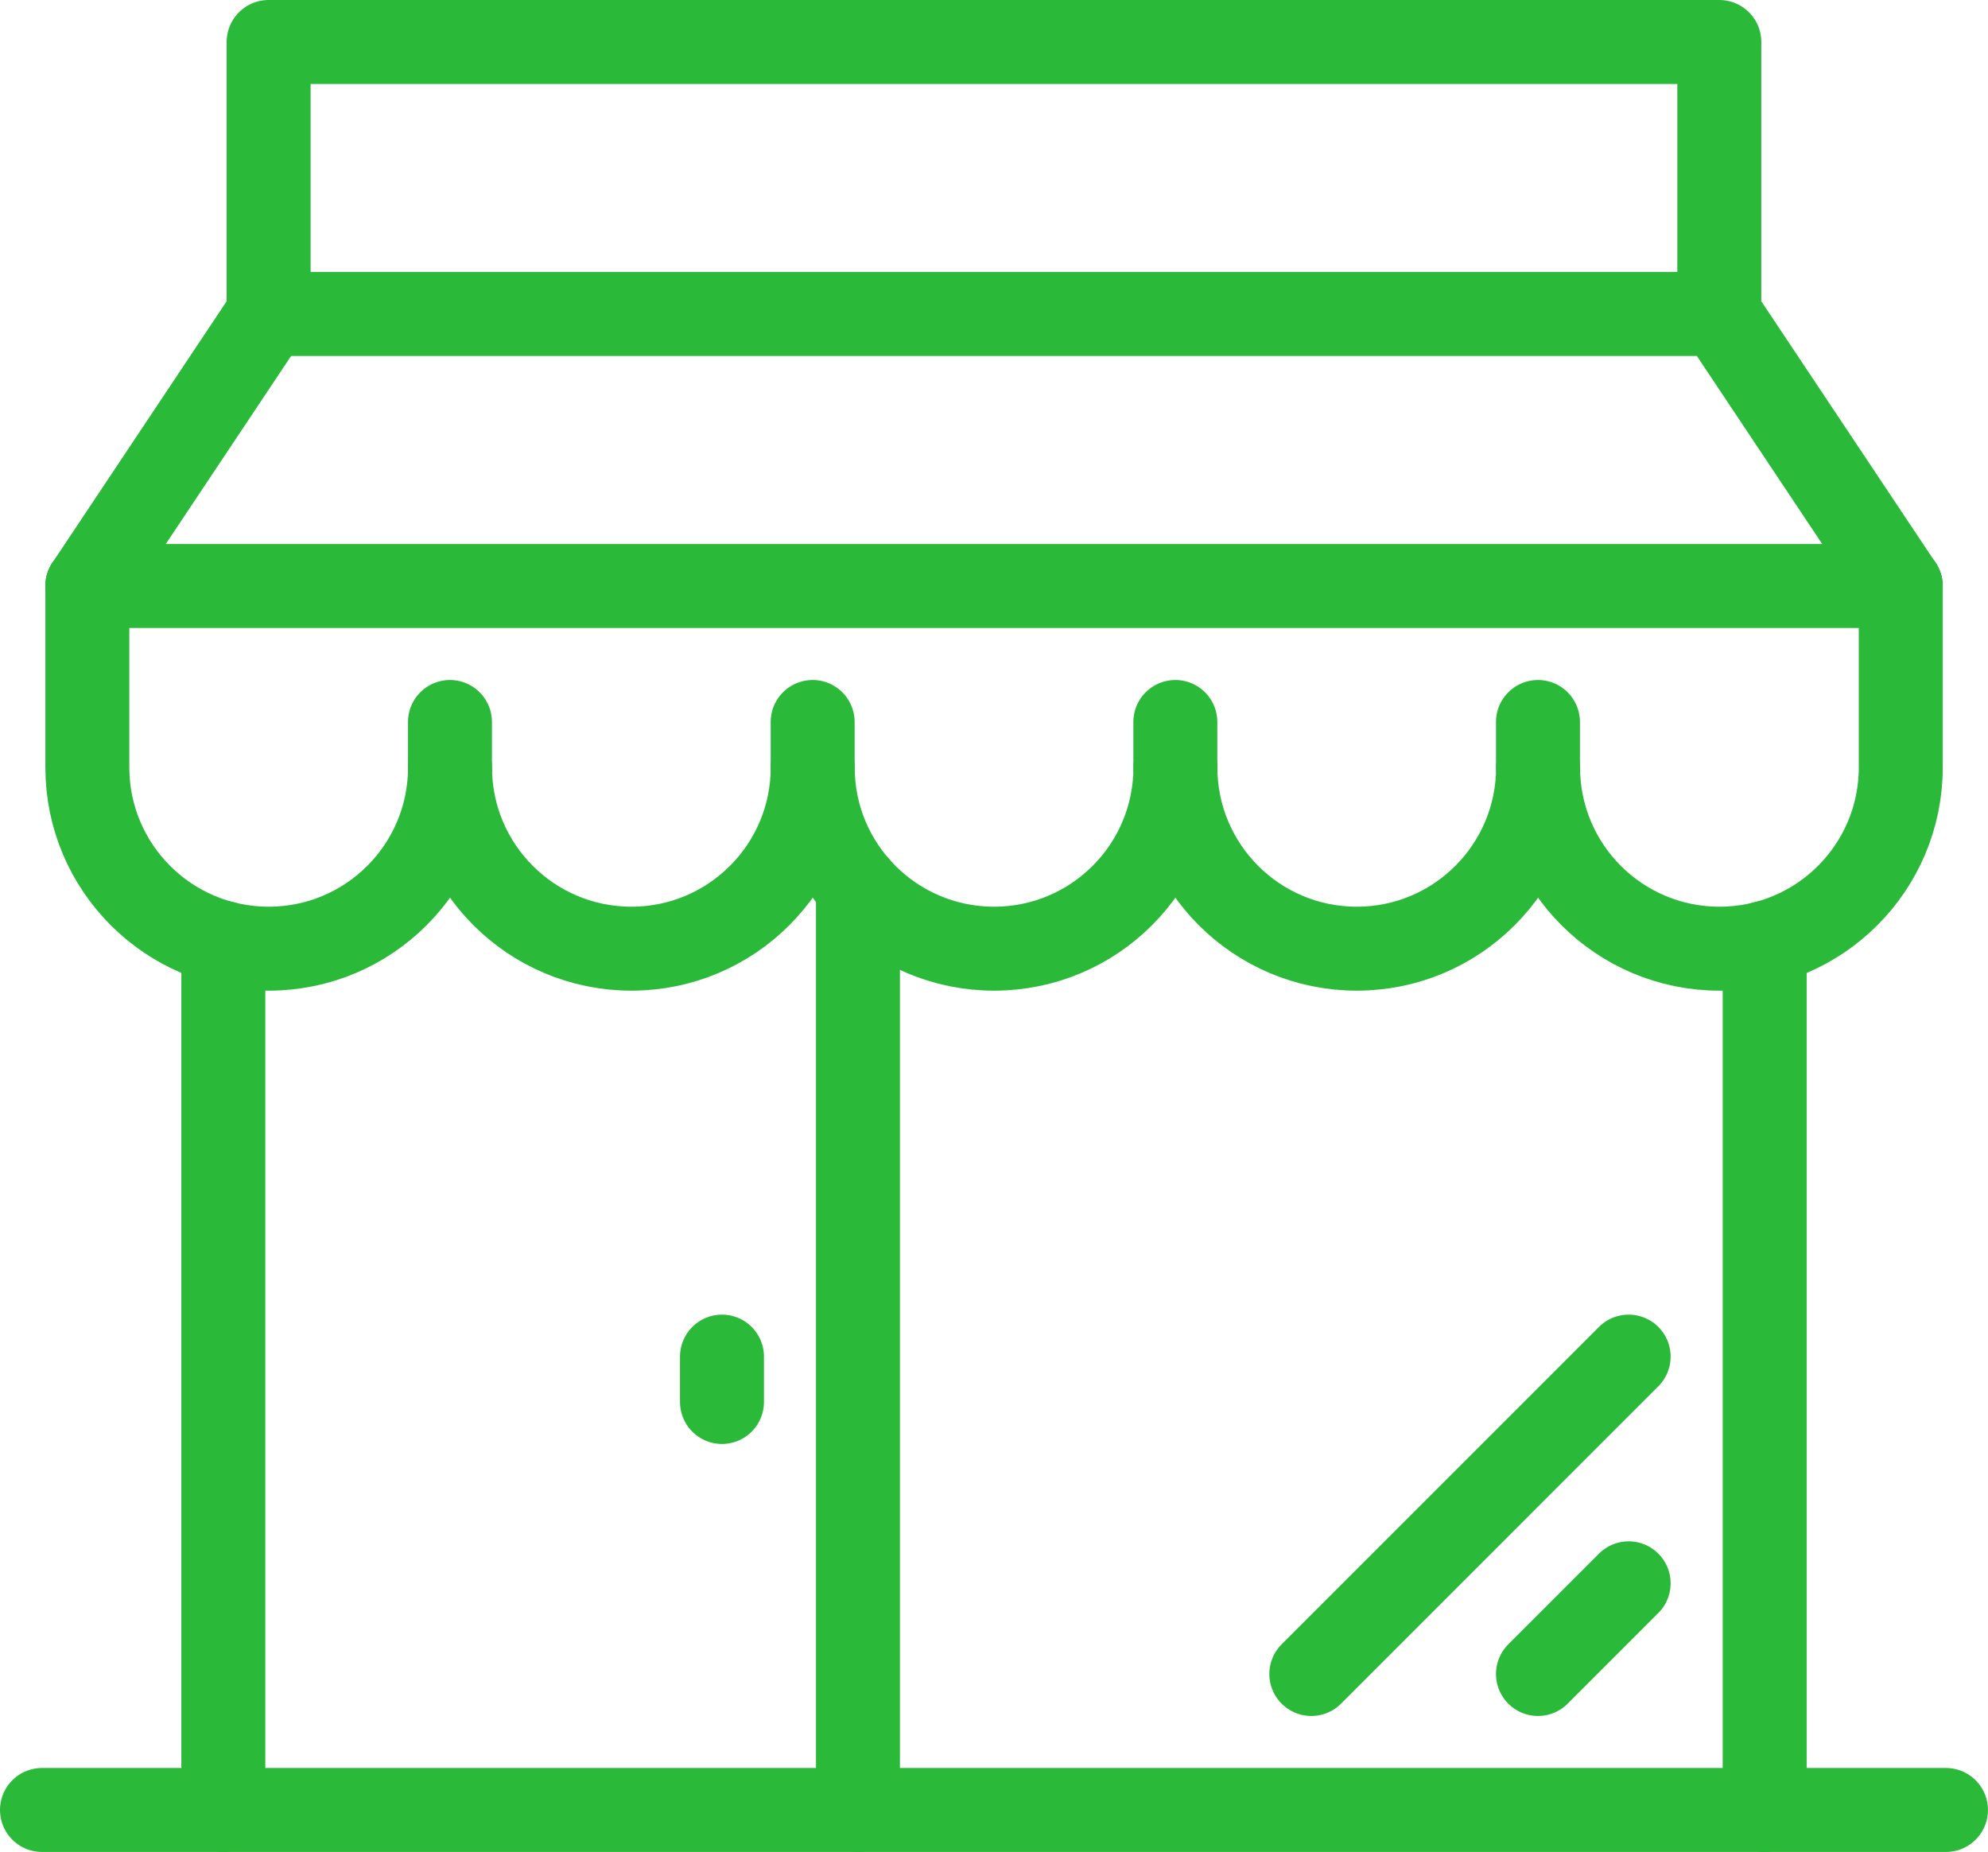 <?xml version="1.0" encoding="UTF-8"?><svg id="Layer_1" xmlns="http://www.w3.org/2000/svg" viewBox="0 0 36.418 33.926"><defs><style>.cls-1{fill:none;stroke:#2ab939;stroke-linecap:round;stroke-linejoin:round;stroke-width:1.538px;}</style></defs><polyline class="cls-1" points="32.327 17.273 32.327 33.157 4.091 33.157 4.091 17.273"/><line class="cls-1" x1="15.717" y1="16.253" x2="15.717" y2="33.157"/><line class="cls-1" x1="13.226" y1="24.852" x2="13.226" y2="25.683"/><line class="cls-1" x1="29.835" y1="29.005" x2="28.174" y2="30.666"/><line class="cls-1" x1="29.835" y1="24.852" x2="24.022" y2="30.666"/><path class="cls-1" d="M1.6,10.735v3.322c0,1.835,1.487,3.322,3.322,3.322s3.322-1.487,3.322-3.322c0,1.835,1.487,3.322,3.322,3.322s3.322-1.487,3.322-3.322c0,1.835,1.487,3.322,3.322,3.322s3.322-1.487,3.322-3.322c0,1.835,1.487,3.322,3.322,3.322s3.322-1.487,3.322-3.322c0,1.835,1.487,3.322,3.322,3.322s3.322-1.487,3.322-3.322v-3.322"/><polyline class="cls-1" points="34.818 10.735 31.496 5.752 18.209 5.752 4.921 5.752 1.6 10.735"/><polyline class="cls-1" points="4.921 5.752 4.921 .769 31.496 .769 31.496 5.752"/><line class="cls-1" x1="14.887" y1="14.056" x2="14.887" y2="13.226"/><line class="cls-1" x1="8.243" y1="14.056" x2="8.243" y2="13.226"/><line class="cls-1" x1="21.531" y1="14.056" x2="21.531" y2="13.226"/><line class="cls-1" x1="28.174" y1="14.056" x2="28.174" y2="13.226"/><line class="cls-1" x1="1.6" y1="10.735" x2="34.818" y2="10.735"/><line class="cls-1" x1=".769" y1="33.157" x2="4.091" y2="33.157"/><line class="cls-1" x1="32.327" y1="33.157" x2="35.648" y2="33.157"/></svg>